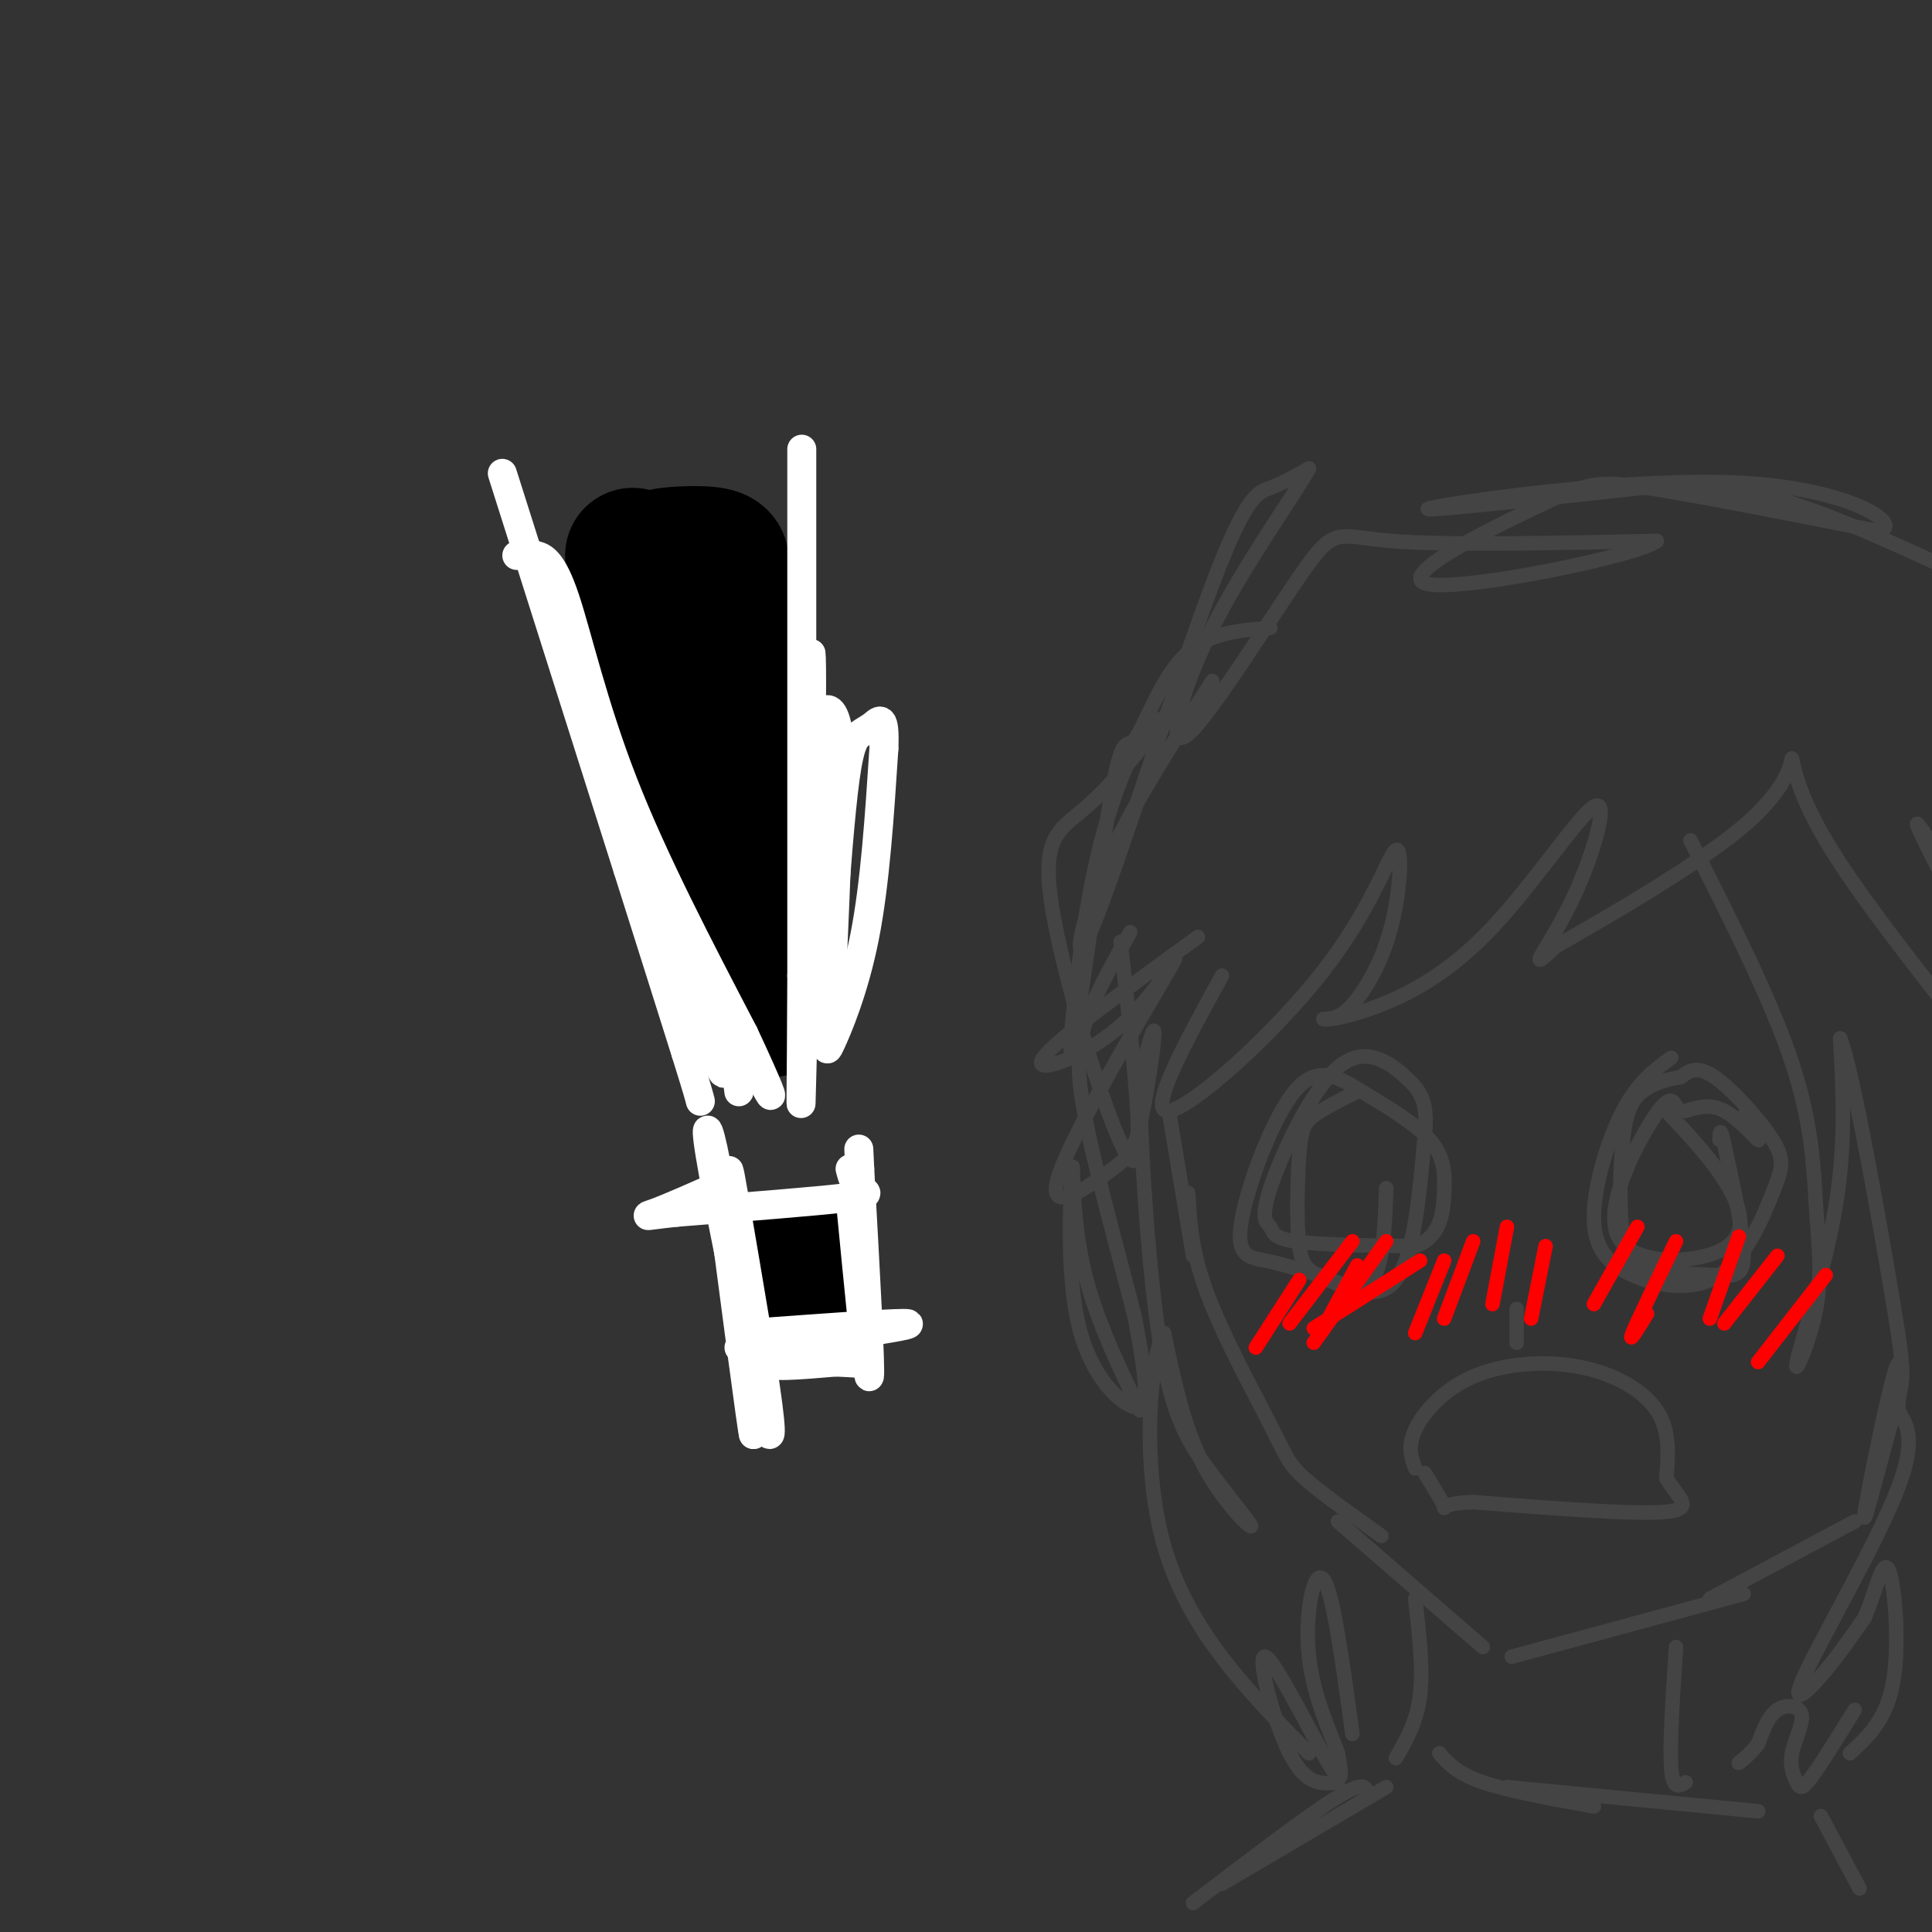 <svg viewBox='0 0 400 400' version='1.1' xmlns='http://www.w3.org/2000/svg' xmlns:xlink='http://www.w3.org/1999/xlink'><rect x="0" y="0" width="400" height="400" fill="#333333" stroke="none"/><g fill='none' stroke='rgb(0,0,0)' stroke-width='28' stroke-linecap='round' stroke-linejoin='round'><path d='M131,115c1.167,8.667 2.333,17.333 7,33c4.667,15.667 12.833,38.333 21,61'/><path d='M159,209c3.622,1.489 2.178,-25.289 0,-44c-2.178,-18.711 -5.089,-29.356 -8,-40'/><path d='M151,125c-1.600,-7.689 -1.600,-6.911 -3,-7c-1.400,-0.089 -4.200,-1.044 -7,-2'/><path d='M141,116c-2.357,-0.488 -4.750,-0.708 -3,-1c1.750,-0.292 7.643,-0.655 10,0c2.357,0.655 1.179,2.327 0,4'/><path d='M148,119c0.333,4.000 1.167,12.000 2,20'/><path d='M166,261c0.000,0.000 1.000,9.000 1,9'/></g>
<g fill='none' stroke='rgb(255,255,255)' stroke-width='6' stroke-linecap='round' stroke-linejoin='round'><path d='M104,98c0.000,0.000 26.000,82.000 26,82'/><path d='M130,180c6.333,20.000 9.167,29.000 12,38'/><path d='M142,218c2.500,8.000 2.750,9.000 3,10'/><path d='M107,115c1.220,-0.196 2.440,-0.393 4,0c1.560,0.393 3.458,1.375 6,9c2.542,7.625 5.726,21.893 12,38c6.274,16.107 15.637,34.054 25,52'/><path d='M154,214c5.400,11.556 6.400,14.444 5,12c-1.400,-2.444 -5.200,-10.222 -9,-18'/><path d='M150,208c-5.133,-9.156 -13.467,-23.044 -17,-28c-3.533,-4.956 -2.267,-0.978 -1,3'/><path d='M132,183c3.444,8.689 12.556,28.911 16,36c3.444,7.089 1.222,1.044 -1,-5'/><path d='M147,214c-1.667,-5.178 -5.333,-15.622 -5,-16c0.333,-0.378 4.667,9.311 9,19'/><path d='M151,217c1.844,5.489 1.956,9.711 2,9c0.044,-0.711 0.022,-6.356 0,-12'/><path d='M166,93c0.000,0.000 0.000,109.000 0,109'/><path d='M166,202c-0.089,25.000 -0.311,33.000 0,21c0.311,-12.000 1.156,-44.000 2,-76'/><path d='M168,147c0.178,-15.156 -0.378,-15.044 0,-3c0.378,12.044 1.689,36.022 3,60'/><path d='M171,204c0.321,12.845 -0.375,14.958 1,12c1.375,-2.958 4.821,-10.988 7,-22c2.179,-11.012 3.089,-25.006 4,-39'/><path d='M183,155c0.309,-7.252 -0.917,-5.882 -2,-5c-1.083,0.882 -2.022,1.276 -3,2c-0.978,0.724 -1.994,1.778 -3,9c-1.006,7.222 -2.003,20.611 -3,34'/><path d='M172,195c-0.556,9.644 -0.444,16.756 0,10c0.444,-6.756 1.222,-27.378 2,-48'/><path d='M174,157c-0.356,-9.822 -2.244,-10.378 -3,-10c-0.756,0.378 -0.378,1.689 0,3'/><path d='M171,150c0.333,3.000 1.167,9.000 2,15'/><path d='M176,248c1.833,19.000 3.667,38.000 4,37c0.333,-1.000 -0.833,-22.000 -2,-43'/><path d='M178,242c-0.333,-7.167 -0.167,-3.583 0,0'/><path d='M176,242c0.400,1.533 0.800,3.067 2,4c1.200,0.933 3.200,1.267 -3,2c-6.200,0.733 -20.600,1.867 -35,3'/><path d='M140,251c-6.956,0.733 -6.844,1.067 -4,0c2.844,-1.067 8.422,-3.533 14,-6'/><path d='M150,243c0.000,0.000 6.000,54.000 6,54'/><path d='M156,297c-0.167,0.333 -3.583,-25.833 -7,-52'/><path d='M149,245c-1.978,-11.644 -3.422,-14.756 -2,-6c1.422,8.756 5.711,29.378 10,50'/><path d='M157,289c2.311,10.133 3.089,10.467 2,2c-1.089,-8.467 -4.044,-25.733 -7,-43'/><path d='M152,248c-1.333,-7.833 -1.167,-5.917 -1,-4'/><path d='M156,276c13.667,-1.000 27.333,-2.000 31,-2c3.667,0.000 -2.667,1.000 -9,2'/><path d='M178,276c-5.978,1.644 -16.422,4.756 -18,6c-1.578,1.244 5.711,0.622 13,0'/><path d='M173,282c3.711,0.133 6.489,0.467 3,0c-3.489,-0.467 -13.244,-1.733 -23,-3'/></g>
<g fill='none' stroke='rgb(68,68,68)' stroke-width='3' stroke-linecap='round' stroke-linejoin='round'><path d='M242,230c0.000,0.000 5.000,30.000 5,30'/><path d='M246,247c0.333,6.077 0.667,12.155 4,21c3.333,8.845 9.667,20.458 13,27c3.333,6.542 3.667,8.012 7,11c3.333,2.988 9.667,7.494 16,12'/><path d='M277,315c0.000,0.000 30.000,26.000 30,26'/><path d='M313,343c0.000,0.000 48.000,-13.000 48,-13'/><path d='M354,331c0.000,0.000 30.000,-16.000 30,-16'/><path d='M293,331c0.833,7.250 1.667,14.500 1,20c-0.667,5.500 -2.833,9.250 -5,13'/><path d='M347,341c-0.667,10.167 -1.333,20.333 -1,25c0.333,4.667 1.667,3.833 3,3'/><path d='M298,363c1.833,2.083 3.667,4.167 9,6c5.333,1.833 14.167,3.417 23,5'/><path d='M312,370c0.000,0.000 52.000,5.000 52,5'/><path d='M287,370c0.000,0.000 -34.000,20.000 -34,20'/><path d='M283,372c0.000,-1.833 0.000,-3.667 -6,0c-6.000,3.667 -18.000,12.833 -30,22'/><path d='M377,376c0.000,0.000 8.000,15.000 8,15'/><path d='M346,219c-3.428,2.489 -6.857,4.978 -10,11c-3.143,6.022 -6.002,15.576 -6,22c0.002,6.424 2.865,9.719 8,12c5.135,2.281 12.542,3.548 18,0c5.458,-3.548 8.968,-11.910 11,-17c2.032,-5.090 2.585,-6.909 0,-11c-2.585,-4.091 -8.310,-10.455 -12,-13c-3.690,-2.545 -5.345,-1.273 -7,0'/><path d='M348,223c-2.665,0.368 -5.828,1.289 -8,3c-2.172,1.711 -3.352,4.212 -4,10c-0.648,5.788 -0.762,14.863 0,20c0.762,5.137 2.400,6.336 6,7c3.600,0.664 9.162,0.794 13,1c3.838,0.206 5.954,0.487 6,-4c0.046,-4.487 -1.977,-13.744 -4,-23'/><path d='M357,237c-0.833,-4.000 -0.917,-2.500 -1,-1'/><path d='M347,229c-0.721,-1.281 -1.442,-2.561 -5,3c-3.558,5.561 -9.954,17.965 -7,24c2.954,6.035 15.257,5.702 21,3c5.743,-2.702 4.927,-7.772 2,-13c-2.927,-5.228 -7.963,-10.614 -13,-16'/><path d='M281,226c-3.485,1.740 -6.971,3.479 -9,5c-2.029,1.521 -2.602,2.822 -3,8c-0.398,5.178 -0.622,14.233 0,19c0.622,4.767 2.091,5.245 6,7c3.909,1.755 10.260,4.787 14,0c3.740,-4.787 4.870,-17.394 6,-30'/><path d='M295,235c0.644,-6.863 -0.745,-9.019 -4,-12c-3.255,-2.981 -8.375,-6.785 -14,-2c-5.625,4.785 -11.755,18.159 -14,25c-2.245,6.841 -0.604,7.150 0,8c0.604,0.850 0.173,2.243 5,3c4.827,0.757 14.914,0.879 25,1'/><path d='M293,258c5.228,-1.803 5.799,-6.809 6,-11c0.201,-4.191 0.033,-7.566 -3,-11c-3.033,-3.434 -8.932,-6.926 -14,-10c-5.068,-3.074 -9.307,-5.731 -14,0c-4.693,5.731 -9.840,19.851 -11,27c-1.160,7.149 1.669,7.328 5,8c3.331,0.672 7.166,1.836 11,3'/><path d='M273,264c4.022,1.533 8.578,3.867 11,1c2.422,-2.867 2.711,-10.933 3,-19'/><path d='M314,271c0.000,0.000 0.000,7.000 0,7'/><path d='M293,304c-0.817,-2.246 -1.633,-4.491 0,-8c1.633,-3.509 5.716,-8.281 12,-11c6.284,-2.719 14.769,-3.386 22,-2c7.231,1.386 13.209,4.825 16,9c2.791,4.175 2.396,9.088 2,14'/><path d='M345,306c2.089,3.822 6.311,6.378 0,7c-6.311,0.622 -23.156,-0.689 -40,-2'/><path d='M305,311c-7.378,0.222 -5.822,1.778 -6,1c-0.178,-0.778 -2.089,-3.889 -4,-7'/><path d='M248,194c-14.696,10.643 -29.393,21.286 -32,25c-2.607,3.714 6.875,0.500 14,-5c7.125,-5.500 11.893,-13.286 13,-15c1.107,-1.714 -1.446,2.643 -4,7'/><path d='M239,206c-5.657,9.677 -17.800,30.369 -20,38c-2.200,7.631 5.544,2.200 10,-1c4.456,-3.200 5.623,-4.169 7,-10c1.377,-5.831 2.965,-16.523 3,-19c0.035,-2.477 -1.482,3.262 -3,9'/><path d='M236,223c0.017,12.212 1.560,38.242 4,54c2.440,15.758 5.778,21.244 10,27c4.222,5.756 9.329,11.780 9,12c-0.329,0.220 -6.094,-5.366 -10,-13c-3.906,-7.634 -5.953,-17.317 -8,-27'/><path d='M241,276c-2.578,3.667 -5.022,26.333 0,44c5.022,17.667 17.511,30.333 30,43'/><path d='M253,202c-7.824,14.263 -15.649,28.526 -11,28c4.649,-0.526 21.771,-15.840 32,-29c10.229,-13.160 13.567,-24.167 15,-25c1.433,-0.833 0.963,8.506 -1,16c-1.963,7.494 -5.418,13.141 -8,16c-2.582,2.859 -4.291,2.929 -6,3'/><path d='M274,211c0.739,0.297 5.585,-0.460 12,-3c6.415,-2.540 14.398,-6.863 23,-16c8.602,-9.137 17.821,-23.088 21,-25c3.179,-1.912 0.317,8.216 -3,16c-3.317,7.784 -7.091,13.224 -8,15c-0.909,1.776 1.045,-0.112 3,-2'/><path d='M322,196c8.703,-4.986 28.962,-16.450 39,-25c10.038,-8.550 9.856,-14.187 10,-14c0.144,0.187 0.612,6.196 7,17c6.388,10.804 18.694,26.402 31,42'/><path d='M402,178c-2.833,-4.417 -5.667,-8.833 -5,-7c0.667,1.833 4.833,9.917 9,18'/><path d='M350,174c8.359,16.539 16.717,33.078 21,46c4.283,12.922 4.490,22.228 5,30c0.510,7.772 1.322,14.011 0,21c-1.322,6.989 -4.779,14.728 -4,11c0.779,-3.728 5.794,-18.922 8,-32c2.206,-13.078 1.603,-24.039 1,-35'/><path d='M381,215c2.524,6.118 8.334,38.913 11,55c2.666,16.087 2.189,15.467 0,23c-2.189,7.533 -6.089,23.221 -6,21c0.089,-2.221 4.168,-22.349 6,-29c1.832,-6.651 1.416,0.174 1,7'/><path d='M393,292c1.325,2.458 4.139,5.102 0,16c-4.139,10.898 -15.230,30.049 -19,38c-3.770,7.951 -0.220,4.700 3,1c3.220,-3.700 6.110,-7.850 9,-12'/><path d='M386,335c2.357,-5.310 3.750,-12.583 5,-10c1.250,2.583 2.357,15.024 1,23c-1.357,7.976 -5.179,11.488 -9,15'/><path d='M277,369c-3.286,0.393 -6.571,0.786 -10,-6c-3.429,-6.786 -7.000,-20.750 -5,-20c2.000,0.750 9.571,16.214 13,22c3.429,5.786 2.714,1.893 2,-2'/><path d='M277,363c-1.155,-3.500 -5.042,-11.250 -6,-20c-0.958,-8.750 1.012,-18.500 3,-16c1.988,2.500 3.994,17.250 6,32'/><path d='M384,354c-3.520,5.682 -7.039,11.363 -9,14c-1.961,2.637 -2.362,2.229 -3,1c-0.638,-1.229 -1.511,-3.278 -1,-6c0.511,-2.722 2.407,-6.118 2,-8c-0.407,-1.882 -3.116,-2.252 -5,-1c-1.884,1.252 -2.942,4.126 -4,7'/><path d='M364,361c-1.333,1.833 -2.667,2.917 -4,4'/><path d='M236,292c-4.897,-10.161 -9.794,-20.322 -12,-31c-2.206,-10.678 -1.721,-21.872 -2,-19c-0.279,2.872 -1.322,19.811 1,31c2.322,11.189 8.010,16.628 11,18c2.990,1.372 3.283,-1.322 3,-5c-0.283,-3.678 -1.141,-8.339 -2,-13'/><path d='M235,273c-2.464,-9.964 -7.625,-28.375 -10,-40c-2.375,-11.625 -1.964,-16.464 0,-22c1.964,-5.536 5.482,-11.768 9,-18'/><path d='M232,195c2.743,24.268 5.486,48.536 2,45c-3.486,-3.536 -13.203,-34.876 -16,-51c-2.797,-16.124 1.324,-17.033 7,-22c5.676,-4.967 12.907,-13.990 15,-17c2.093,-3.010 -0.954,-0.005 -4,3'/><path d='M236,153c-2.525,4.384 -6.839,13.845 -10,30c-3.161,16.155 -5.170,39.006 -4,34c1.170,-5.006 5.520,-37.868 8,-52c2.480,-14.132 3.091,-9.536 5,-12c1.909,-2.464 5.117,-11.990 10,-17c4.883,-5.010 11.442,-5.505 18,-6'/><path d='M251,141c-8.963,13.949 -17.927,27.898 -23,40c-5.073,12.102 -6.257,22.357 -1,9c5.257,-13.357 16.954,-50.327 24,-69c7.046,-18.673 9.442,-19.049 12,-20c2.558,-0.951 5.279,-2.475 8,-4'/><path d='M271,97c-2.629,4.994 -13.202,19.479 -20,33c-6.798,13.521 -9.822,26.078 -5,22c4.822,-4.078 17.491,-24.790 24,-34c6.509,-9.210 6.860,-6.917 18,-6c11.140,0.917 33.070,0.459 55,0'/><path d='M343,112c-3.255,2.915 -38.893,10.204 -47,9c-8.107,-1.204 11.317,-10.901 22,-16c10.683,-5.099 12.624,-5.600 23,-4c10.376,1.600 29.188,5.300 48,9'/><path d='M389,110c5.310,-1.202 -5.417,-8.708 -28,-10c-22.583,-1.292 -57.024,3.631 -64,5c-6.976,1.369 13.512,-0.815 34,-3'/><path d='M331,102c10.578,-1.178 20.022,-2.622 32,0c11.978,2.622 26.489,9.311 41,16'/><path d='M349,230c2.533,-0.778 5.067,-1.556 8,0c2.933,1.556 6.267,5.444 7,6c0.733,0.556 -1.133,-2.222 -3,-5'/></g>
<g fill='none' stroke='rgb(255,0,0)' stroke-width='3' stroke-linecap='round' stroke-linejoin='round'><path d='M280,257c0.000,0.000 -13.000,17.000 -13,17'/><path d='M287,257c0.000,0.000 -15.000,21.000 -15,21'/><path d='M339,254c0.000,0.000 -9.000,16.000 -9,16'/><path d='M347,257c-4.000,8.250 -8.000,16.500 -9,19c-1.000,2.500 1.000,-0.750 3,-4'/><path d='M360,256c0.000,0.000 -6.000,17.000 -6,17'/><path d='M299,261c0.000,0.000 -6.000,15.000 -6,15'/><path d='M305,257c0.000,0.000 -6.000,16.000 -6,16'/><path d='M312,254c0.000,0.000 -3.000,16.000 -3,16'/><path d='M320,258c0.000,0.000 -3.000,15.000 -3,15'/><path d='M378,264c0.000,0.000 -14.000,18.000 -14,18'/><path d='M368,260c0.000,0.000 -11.000,14.000 -11,14'/><path d='M294,261c0.000,0.000 -22.000,14.000 -22,14'/><path d='M281,262c0.000,0.000 -7.000,13.000 -7,13'/><path d='M269,265c0.000,0.000 -9.000,14.000 -9,14'/></g>
</svg>